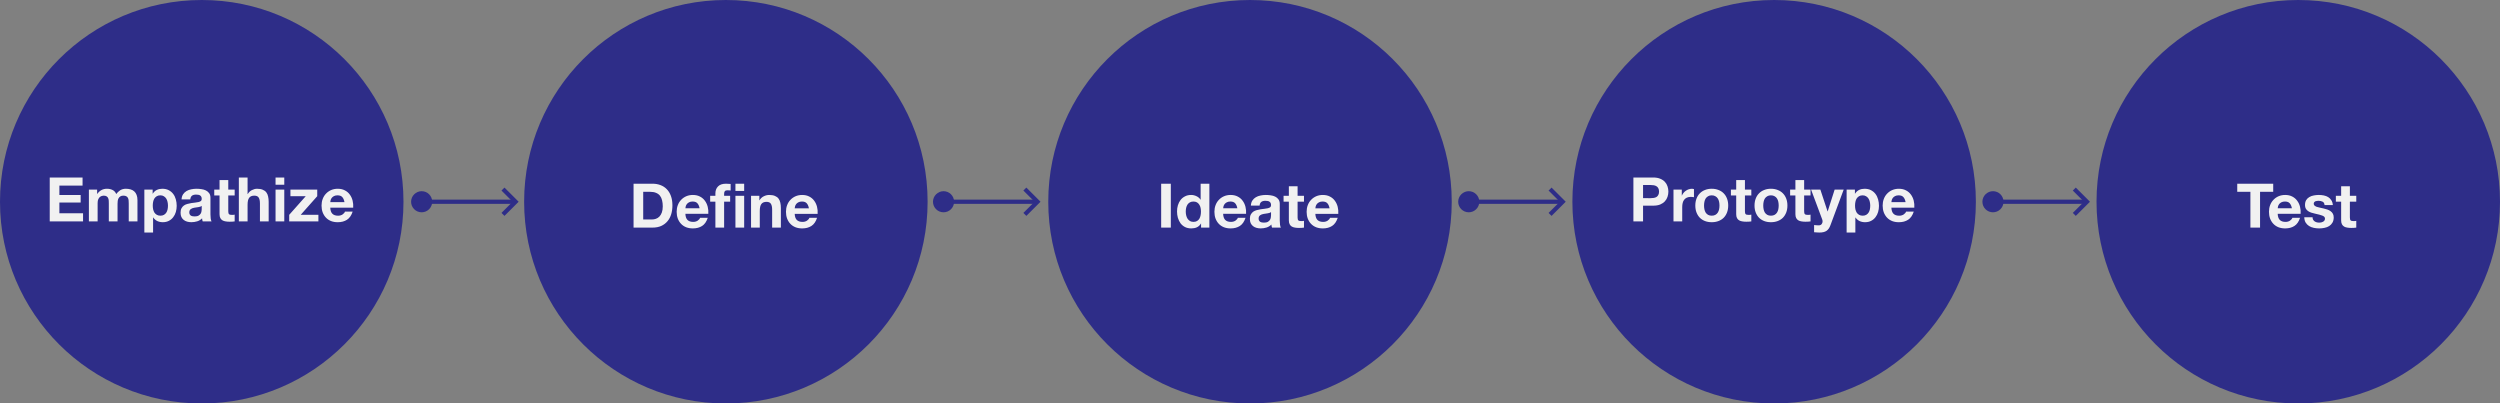 <?xml version="1.0" encoding="UTF-8" standalone="yes"?>
<svg width="2168.634" height="350" viewBox="0 0 2168.634 350" version="1.1" id="svg1" xmlns="http://www.w3.org/2000/svg" xmlns:svg="http://www.w3.org/2000/svg">
  <rect x="0" y="0" width="2168.634" height="350" fill="#808080" stroke="none"/>
  <defs id="defs1"/>
  <g id="layer1" transform="translate(-195.683,-514.794)">
    <g id="g10">
      <circle style="fill:#2e2d88;fill-opacity:1;stroke:none;stroke-width:0;stroke-dasharray:none;stroke-opacity:1" id="path2" cx="370.683" cy="689.794" r="175"/>
      <circle style="fill:#2e2d88;fill-opacity:1;stroke:none;stroke-width:0;stroke-dasharray:none;stroke-opacity:1" id="path2-3" cx="825.341" cy="689.794" r="175"/>
      <circle style="fill:#2e2d88;fill-opacity:1;stroke:none;stroke-width:0;stroke-dasharray:none;stroke-opacity:1" id="path2-5" cx="1280" cy="689.794" r="175"/>
      <circle style="fill:#2e2d88;fill-opacity:1;stroke:none;stroke-width:0;stroke-dasharray:none;stroke-opacity:1" id="path2-7" cx="1734.659" cy="689.794" r="175"/>
      <circle style="fill:#2e2d88;fill-opacity:1;stroke:none;stroke-width:0;stroke-dasharray:none;stroke-opacity:1" id="path2-9" cx="2189.317" cy="689.794" r="175"/>
      <path style="font-weight:bold;font-size:53.333px;font-family:'Helvetica Neue';-inkscape-font-specification:'Helvetica Neue Bold';text-align:center;text-anchor:middle;fill:#f1f1f1;stroke-width:0" d="m 238.82,668.771 v 38.08 h 28.907 v -7.04 h -20.533 v -9.333 h 18.453 v -6.507 h -18.453 v -8.16 h 20.107 v -7.04 z m 33.973,10.507 v 27.573 h 7.573 v -16 q 0,-2.027 0.587,-3.253 0.587,-1.28 1.387,-1.92 0.853,-0.693 1.707,-0.907 0.907,-0.267 1.44,-0.267 1.813,0 2.72,0.64 0.96,0.587 1.333,1.6 0.427,1.013 0.48,2.24 0.053,1.173 0.053,2.4 v 15.467 h 7.573 v -15.36 q 0,-1.28 0.16,-2.507 0.213,-1.28 0.747,-2.24 0.587,-1.013 1.547,-1.6 1.013,-0.64 2.613,-0.64 1.6,0 2.507,0.533 0.96,0.533 1.44,1.44 0.48,0.907 0.587,2.133 0.107,1.227 0.107,2.613 v 15.627 h 7.573 V 688.397 q 0,-2.667 -0.747,-4.533 -0.747,-1.92 -2.08,-3.093 -1.333,-1.173 -3.2,-1.707 -1.867,-0.533 -4.053,-0.533 -2.88,0 -5.013,1.387 -2.08,1.387 -3.307,3.2 -1.12,-2.56 -3.307,-3.573 -2.133,-1.013 -4.747,-1.013 -2.72,0 -4.853,1.173 -2.08,1.173 -3.573,3.307 H 279.94 v -3.733 z m 62.027,22.613 q -1.813,0 -3.093,-0.747 -1.28,-0.747 -2.08,-1.92 -0.747,-1.227 -1.12,-2.827 -0.32,-1.6 -0.32,-3.253 0,-1.707 0.32,-3.307 0.32,-1.6 1.067,-2.827 0.8,-1.227 2.027,-1.973 1.28,-0.8 3.147,-0.8 1.813,0 3.04,0.8 1.28,0.747 2.08,2.027 0.8,1.227 1.12,2.827 0.373,1.6 0.373,3.253 0,1.653 -0.32,3.253 -0.32,1.6 -1.12,2.827 -0.747,1.173 -2.027,1.92 -1.227,0.747 -3.093,0.747 z m -13.92,-22.613 v 37.227 h 7.573 v -13.067 h 0.107 q 1.387,2.027 3.52,3.093 2.187,1.013 4.747,1.013 3.04,0 5.28,-1.173 2.293,-1.173 3.787,-3.147 1.547,-1.973 2.293,-4.533 0.747,-2.56 0.747,-5.333 0,-2.933 -0.747,-5.6 -0.747,-2.72 -2.293,-4.747 -1.547,-2.027 -3.893,-3.253 -2.347,-1.227 -5.6,-1.227 -2.56,0 -4.693,1.013 -2.133,1.013 -3.52,3.253 h -0.107 v -3.52 z m 32.267,8.48 q 0.16,-2.667 1.333,-4.427 1.173,-1.76 2.987,-2.827 1.813,-1.067 4.053,-1.493 2.293,-0.48 4.587,-0.48 2.08,0 4.213,0.32 2.133,0.267 3.893,1.12 1.76,0.853 2.88,2.4 1.12,1.493 1.12,4 v 14.347 q 0,1.867 0.213,3.573 0.213,1.707 0.747,2.56 h -7.68 q -0.213,-0.64 -0.373,-1.28 -0.107,-0.693 -0.16,-1.387 -1.813,1.867 -4.267,2.613 -2.453,0.747 -5.013,0.747 -1.973,0 -3.68,-0.48 -1.707,-0.48 -2.987,-1.493 -1.28,-1.013 -2.027,-2.56 -0.693,-1.547 -0.693,-3.68 0,-2.347 0.8,-3.84 0.853,-1.547 2.133,-2.453 1.333,-0.907 2.987,-1.333 1.707,-0.48 3.413,-0.747 1.707,-0.267 3.36,-0.427 1.653,-0.16 2.933,-0.48 1.28,-0.32 2.027,-0.907 0.747,-0.64 0.693,-1.813 0,-1.227 -0.427,-1.92 -0.373,-0.747 -1.067,-1.12 -0.64,-0.427 -1.547,-0.533 -0.853,-0.16 -1.867,-0.16 -2.24,0 -3.52,0.96 -1.28,0.96 -1.493,3.2 z m 17.493,5.6 q -0.48,0.427 -1.227,0.693 -0.693,0.213 -1.547,0.373 -0.8,0.16 -1.707,0.267 -0.907,0.107 -1.813,0.267 -0.853,0.16 -1.707,0.427 -0.8,0.267 -1.44,0.747 -0.587,0.427 -0.96,1.12 -0.373,0.693 -0.373,1.76 0,1.013 0.373,1.707 0.373,0.693 1.013,1.12 0.64,0.373 1.493,0.533 0.853,0.16 1.76,0.16 2.24,0 3.467,-0.747 1.227,-0.747 1.813,-1.76 0.587,-1.067 0.693,-2.133 0.16,-1.067 0.16,-1.707 z m 23.04,-14.08 v -8.267 h -7.573 v 8.267 h -4.587 v 5.067 h 4.587 v 16.267 q 0,2.08 0.693,3.36 0.693,1.28 1.867,1.973 1.227,0.693 2.773,0.907 1.6,0.267 3.36,0.267 1.12,0 2.293,-0.053 1.173,-0.053 2.133,-0.213 v -5.867 q -0.533,0.107 -1.12,0.16 -0.587,0.053 -1.227,0.053 -1.92,0 -2.56,-0.64 -0.64,-0.64 -0.64,-2.56 v -13.653 h 5.547 v -5.067 z m 9.173,-10.507 v 38.08 h 7.573 V 692.397 q 0,-4.213 1.387,-6.027 1.387,-1.867 4.48,-1.867 2.72,0 3.787,1.707 1.067,1.653 1.067,5.067 v 15.573 h 7.573 v -16.96 q 0,-2.56 -0.48,-4.64 -0.427,-2.133 -1.547,-3.573 -1.12,-1.493 -3.093,-2.293 -1.92,-0.853 -4.96,-0.853 -2.133,0 -4.373,1.12 -2.24,1.067 -3.68,3.467 h -0.16 v -14.347 z m 39.413,6.24 v -6.24 h -7.573 v 6.24 z m -7.573,4.267 v 27.573 h 7.573 v -27.573 z m 11.84,21.867 v 5.707 h 25.333 v -5.707 h -15.36 l 14.347,-16.16 v -5.707 h -23.253 v 5.707 h 13.28 z m 47.947,-11.04 h -12.32 q 0.053,-0.8 0.32,-1.813 0.32,-1.013 1.013,-1.92 0.747,-0.907 1.92,-1.493 1.227,-0.64 3.04,-0.64 2.773,0 4.107,1.493 1.387,1.493 1.92,4.373 z m -12.32,4.8 h 19.893 q 0.213,-3.2 -0.533,-6.133 -0.747,-2.933 -2.453,-5.227 -1.653,-2.293 -4.267,-3.627 -2.613,-1.387 -6.133,-1.387 -3.147,0 -5.76,1.12 -2.56,1.12 -4.427,3.093 -1.867,1.92 -2.88,4.587 -1.013,2.667 -1.013,5.76 0,3.2 0.96,5.867 1.013,2.667 2.827,4.587 1.813,1.92 4.427,2.987 2.613,1.013 5.867,1.013 4.693,0 8,-2.133 3.307,-2.133 4.907,-7.093 h -6.667 q -0.373,1.28 -2.027,2.453 -1.653,1.12 -3.947,1.12 -3.2,0 -4.907,-1.653 -1.707,-1.653 -1.867,-5.333 z" id="text2" aria-label="Empathize"/>
      <path style="font-weight:bold;font-size:53.333px;font-family:'Helvetica Neue';-inkscape-font-specification:'Helvetica Neue Bold';text-align:center;text-anchor:middle;fill:#f1f1f1;stroke-width:0" d="m 753.638,705.187 v -24 h 5.973 q 3.093,0 5.173,0.907 2.133,0.853 3.413,2.507 1.28,1.653 1.813,4 0.587,2.293 0.587,5.173 0,3.147 -0.8,5.333 -0.8,2.187 -2.133,3.573 -1.333,1.333 -3.04,1.92 -1.707,0.587 -3.52,0.587 z m -8.373,-31.04 v 38.08 h 16.427 q 4.373,0 7.573,-1.44 3.253,-1.493 5.387,-4.053 2.187,-2.56 3.253,-6.08 1.067,-3.52 1.067,-7.68 0,-4.747 -1.333,-8.267 -1.28,-3.52 -3.627,-5.867 -2.293,-2.347 -5.493,-3.52 -3.147,-1.173 -6.827,-1.173 z m 57.28,21.333 h -12.32 q 0.053,-0.8 0.32,-1.813 0.32,-1.013 1.013,-1.92 0.747,-0.907 1.92,-1.493 1.227,-0.64 3.04,-0.64 2.773,0 4.107,1.493 1.387,1.493 1.92,4.373 z m -12.32,4.8 h 19.893 q 0.213,-3.2 -0.533,-6.133 -0.747,-2.933 -2.453,-5.227 -1.653,-2.293 -4.267,-3.627 -2.613,-1.387 -6.133,-1.387 -3.147,0 -5.76,1.12 -2.56,1.12 -4.427,3.093 -1.867,1.92 -2.88,4.587 -1.013,2.667 -1.013,5.76 0,3.2 0.96,5.867 1.013,2.667 2.827,4.587 1.813,1.92 4.427,2.987 2.613,1.013 5.867,1.013 4.693,0 8,-2.133 3.307,-2.133 4.907,-7.093 h -6.667 q -0.373,1.28 -2.027,2.453 -1.653,1.12 -3.947,1.12 -3.2,0 -4.907,-1.653 -1.707,-1.653 -1.867,-5.333 z m 26.027,-10.56 v 22.507 h 7.573 v -22.507 h 5.227 v -5.067 h -5.227 v -1.653 q 0,-1.707 0.64,-2.4 0.693,-0.747 2.24,-0.747 1.44,0 2.773,0.16 v -5.653 q -0.96,-0.053 -1.973,-0.107 -1.013,-0.107 -2.027,-0.107 -4.64,0 -6.933,2.347 -2.293,2.347 -2.293,6.027 v 2.133 h -4.533 v 5.067 z m 17.387,-5.067 v 27.573 h 7.573 v -27.573 z m 7.573,-4.267 v -6.24 h -7.573 v 6.24 z m 5.973,4.267 v 27.573 h 7.573 v -14.453 q 0,-4.213 1.387,-6.027 1.387,-1.867 4.48,-1.867 2.72,0 3.787,1.707 1.067,1.653 1.067,5.067 v 15.573 h 7.573 v -16.96 q 0,-2.56 -0.48,-4.64 -0.427,-2.133 -1.547,-3.573 -1.12,-1.493 -3.093,-2.293 -1.92,-0.853 -4.96,-0.853 -2.4,0 -4.693,1.12 -2.293,1.067 -3.733,3.467 h -0.16 v -3.84 z m 50.187,10.827 h -12.32 q 0.053,-0.8 0.32,-1.813 0.32,-1.013 1.013,-1.92 0.747,-0.907 1.92,-1.493 1.227,-0.64 3.04,-0.64 2.773,0 4.107,1.493 1.387,1.493 1.92,4.373 z m -12.32,4.8 h 19.893 q 0.213,-3.2 -0.533,-6.133 -0.747,-2.933 -2.453,-5.227 -1.653,-2.293 -4.267,-3.627 -2.613,-1.387 -6.133,-1.387 -3.147,0 -5.76,1.12 -2.56,1.12 -4.427,3.093 -1.867,1.92 -2.88,4.587 -1.013,2.667 -1.013,5.76 0,3.2 0.96,5.867 1.013,2.667 2.827,4.587 1.813,1.92 4.427,2.987 2.613,1.013 5.867,1.013 4.693,0 8,-2.133 3.307,-2.133 4.907,-7.093 h -6.667 q -0.373,1.28 -2.027,2.453 -1.653,1.12 -3.947,1.12 -3.2,0 -4.907,-1.653 -1.707,-1.653 -1.867,-5.333 z" id="text2-4" aria-label="Define"/>
      <path style="font-weight:bold;font-size:53.333px;font-family:'Helvetica Neue';-inkscape-font-specification:'Helvetica Neue Bold';text-align:center;text-anchor:middle;fill:#f1f1f1;stroke-width:0" d="m 1202.937,674.147 v 38.08 h 8.373 v -38.08 z m 34.507,24.213 q 0,1.707 -0.32,3.307 -0.32,1.6 -1.067,2.88 -0.747,1.227 -2.027,1.973 -1.227,0.747 -3.093,0.747 -1.76,0 -3.04,-0.747 -1.227,-0.8 -2.08,-2.027 -0.8,-1.28 -1.173,-2.88 -0.373,-1.6 -0.373,-3.2 0,-1.707 0.32,-3.253 0.373,-1.6 1.12,-2.827 0.8,-1.227 2.08,-1.973 1.28,-0.747 3.147,-0.747 1.867,0 3.093,0.747 1.227,0.747 1.973,1.973 0.8,1.173 1.12,2.773 0.32,1.547 0.32,3.253 z m 0.107,10.347 v 3.52 h 7.2 v -38.08 h -7.573 v 13.867 h -0.107 q -1.28,-2.027 -3.52,-3.04 -2.187,-1.067 -4.64,-1.067 -3.04,0 -5.333,1.227 -2.293,1.173 -3.84,3.147 -1.493,1.973 -2.293,4.587 -0.747,2.56 -0.747,5.333 0,2.88 0.747,5.547 0.8,2.667 2.293,4.747 1.547,2.027 3.893,3.253 2.347,1.173 5.44,1.173 2.72,0 4.853,-0.96 2.187,-1.013 3.52,-3.253 z m 31.467,-13.227 h -12.32 q 0.053,-0.8 0.32,-1.813 0.32,-1.013 1.013,-1.92 0.747,-0.907 1.92,-1.493 1.227,-0.64 3.04,-0.64 2.773,0 4.107,1.493 1.387,1.493 1.92,4.373 z m -12.32,4.8 h 19.893 q 0.213,-3.2 -0.533,-6.133 -0.747,-2.933 -2.453,-5.227 -1.653,-2.293 -4.267,-3.627 -2.613,-1.387 -6.133,-1.387 -3.147,0 -5.76,1.12 -2.56,1.12 -4.427,3.093 -1.867,1.92 -2.88,4.587 -1.013,2.667 -1.013,5.76 0,3.2 0.96,5.867 1.013,2.667 2.827,4.587 1.813,1.92 4.427,2.987 2.613,1.013 5.867,1.013 4.693,0 8,-2.133 3.307,-2.133 4.907,-7.093 h -6.667 q -0.373,1.28 -2.027,2.453 -1.653,1.12 -3.947,1.12 -3.2,0 -4.907,-1.653 -1.707,-1.653 -1.867,-5.333 z m 24.053,-7.147 q 0.16,-2.667 1.333,-4.427 1.173,-1.76 2.987,-2.827 1.813,-1.067 4.053,-1.493 2.293,-0.48 4.587,-0.48 2.08,0 4.213,0.32 2.133,0.267 3.893,1.12 1.76,0.853 2.88,2.4 1.12,1.493 1.12,4 v 14.347 q 0,1.867 0.213,3.573 0.213,1.707 0.747,2.56 h -7.68 q -0.213,-0.64 -0.373,-1.28 -0.107,-0.693 -0.16,-1.387 -1.813,1.867 -4.267,2.613 -2.453,0.747 -5.013,0.747 -1.973,0 -3.68,-0.48 -1.707,-0.48 -2.987,-1.493 -1.28,-1.013 -2.027,-2.56 -0.693,-1.547 -0.693,-3.68 0,-2.347 0.8,-3.84 0.853,-1.547 2.133,-2.453 1.333,-0.907 2.987,-1.333 1.707,-0.48 3.413,-0.747 1.707,-0.267 3.36,-0.427 1.653,-0.16 2.933,-0.48 1.28,-0.32 2.027,-0.907 0.747,-0.64 0.693,-1.813 0,-1.227 -0.427,-1.92 -0.373,-0.747 -1.067,-1.12 -0.64,-0.427 -1.547,-0.533 -0.853,-0.16 -1.867,-0.16 -2.24,0 -3.52,0.96 -1.28,0.96 -1.493,3.2 z m 17.493,5.6 q -0.48,0.427 -1.227,0.693 -0.693,0.213 -1.547,0.373 -0.8,0.16 -1.707,0.267 -0.907,0.107 -1.813,0.267 -0.853,0.16 -1.707,0.427 -0.8,0.267 -1.44,0.747 -0.587,0.427 -0.96,1.12 -0.373,0.693 -0.373,1.76 0,1.013 0.373,1.707 0.373,0.693 1.013,1.12 0.64,0.373 1.493,0.533 0.853,0.16 1.76,0.16 2.24,0 3.467,-0.747 1.227,-0.747 1.813,-1.76 0.587,-1.067 0.693,-2.133 0.16,-1.067 0.16,-1.707 z m 23.04,-14.08 v -8.267 h -7.573 v 8.267 h -4.587 v 5.067 h 4.587 v 16.267 q 0,2.08 0.693,3.36 0.693,1.28 1.867,1.973 1.227,0.693 2.773,0.907 1.6,0.267 3.36,0.267 1.12,0 2.293,-0.053 1.173,-0.053 2.133,-0.213 v -5.867 q -0.533,0.107 -1.12,0.16 -0.587,0.053 -1.227,0.053 -1.92,0 -2.56,-0.64 -0.64,-0.64 -0.64,-2.56 v -13.653 h 5.547 v -5.067 z m 27.733,10.827 h -12.32 q 0.053,-0.8 0.32,-1.813 0.32,-1.013 1.013,-1.92 0.747,-0.907 1.92,-1.493 1.227,-0.64 3.04,-0.64 2.773,0 4.107,1.493 1.387,1.493 1.92,4.373 z m -12.32,4.8 h 19.893 q 0.213,-3.2 -0.533,-6.133 -0.747,-2.933 -2.453,-5.227 -1.653,-2.293 -4.267,-3.627 -2.613,-1.387 -6.133,-1.387 -3.147,0 -5.76,1.12 -2.56,1.12 -4.427,3.093 -1.867,1.92 -2.88,4.587 -1.013,2.667 -1.013,5.76 0,3.2 0.96,5.867 1.013,2.667 2.827,4.587 1.813,1.92 4.427,2.987 2.613,1.013 5.867,1.013 4.693,0 8,-2.133 3.307,-2.133 4.907,-7.093 h -6.667 q -0.373,1.28 -2.027,2.453 -1.653,1.12 -3.947,1.12 -3.2,0 -4.907,-1.653 -1.707,-1.653 -1.867,-5.333 z" id="text2-4-0" aria-label="Ideate"/>
      <path style="font-weight:bold;font-size:53.333px;font-family:'Helvetica Neue';-inkscape-font-specification:'Helvetica Neue Bold';text-align:center;text-anchor:middle;fill:#f1f1f1;stroke-width:0" d="m 1620.956,686.691 v -11.413 h 6.507 q 1.44,0 2.773,0.213 1.333,0.213 2.347,0.853 1.013,0.587 1.6,1.707 0.64,1.12 0.64,2.933 0,1.813 -0.64,2.933 -0.587,1.12 -1.6,1.76 -1.013,0.587 -2.347,0.8 -1.333,0.213 -2.773,0.213 z m -8.373,-17.92 v 38.08 h 8.373 V 693.197 h 8.8 q 3.573,0 6.08,-1.013 2.507,-1.067 4.053,-2.773 1.6,-1.707 2.293,-3.893 0.747,-2.24 0.747,-4.533 0,-2.347 -0.747,-4.533 -0.693,-2.187 -2.293,-3.893 -1.547,-1.707 -4.053,-2.72 -2.507,-1.067 -6.08,-1.067 z m 34.773,10.507 v 27.573 h 7.573 v -12.427 q 0,-1.867 0.373,-3.467 0.373,-1.6 1.227,-2.773 0.907,-1.227 2.347,-1.92 1.44,-0.693 3.52,-0.693 0.693,0 1.44,0.107 0.747,0.053 1.28,0.16 v -7.04 q -0.907,-0.267 -1.653,-0.267 -1.44,0 -2.773,0.427 -1.333,0.427 -2.507,1.227 -1.173,0.747 -2.08,1.867 -0.907,1.067 -1.44,2.347 h -0.107 v -5.12 z m 26.507,13.813 q 0,-1.653 0.32,-3.253 0.32,-1.6 1.067,-2.827 0.8,-1.227 2.08,-1.973 1.28,-0.8 3.2,-0.8 1.92,0 3.2,0.8 1.333,0.747 2.08,1.973 0.8,1.227 1.12,2.827 0.32,1.6 0.32,3.253 0,1.653 -0.32,3.253 -0.32,1.547 -1.12,2.827 -0.747,1.227 -2.08,1.973 -1.28,0.747 -3.2,0.747 -1.92,0 -3.2,-0.747 -1.28,-0.747 -2.08,-1.973 -0.747,-1.28 -1.067,-2.827 -0.32,-1.6 -0.32,-3.253 z m -7.573,0 q 0,3.307 1.013,5.973 1.013,2.667 2.88,4.587 1.867,1.867 4.48,2.88 2.613,1.013 5.867,1.013 3.253,0 5.867,-1.013 2.667,-1.013 4.533,-2.88 1.867,-1.92 2.88,-4.587 1.013,-2.667 1.013,-5.973 0,-3.307 -1.013,-5.973 -1.013,-2.72 -2.88,-4.587 -1.867,-1.92 -4.533,-2.933 -2.613,-1.067 -5.867,-1.067 -3.253,0 -5.867,1.067 -2.613,1.013 -4.48,2.933 -1.867,1.867 -2.88,4.587 -1.013,2.667 -1.013,5.973 z m 43.04,-13.813 v -8.267 h -7.573 v 8.267 h -4.587 v 5.067 h 4.587 v 16.267 q 0,2.08 0.693,3.36 0.693,1.28 1.867,1.973 1.227,0.693 2.773,0.907 1.6,0.267 3.36,0.267 1.12,0 2.293,-0.053 1.173,-0.053 2.133,-0.213 v -5.867 q -0.533,0.107 -1.12,0.16 -0.587,0.053 -1.227,0.053 -1.92,0 -2.56,-0.64 -0.64,-0.64 -0.64,-2.56 v -13.653 h 5.547 v -5.067 z m 15.893,13.813 q 0,-1.653 0.32,-3.253 0.32,-1.6 1.067,-2.827 0.8,-1.227 2.08,-1.973 1.28,-0.8 3.2,-0.8 1.92,0 3.2,0.8 1.333,0.747 2.08,1.973 0.8,1.227 1.12,2.827 0.32,1.6 0.32,3.253 0,1.653 -0.32,3.253 -0.32,1.547 -1.12,2.827 -0.747,1.227 -2.08,1.973 -1.28,0.747 -3.2,0.747 -1.92,0 -3.2,-0.747 -1.28,-0.747 -2.08,-1.973 -0.747,-1.28 -1.067,-2.827 -0.32,-1.6 -0.32,-3.253 z m -7.573,0 q 0,3.307 1.013,5.973 1.013,2.667 2.88,4.587 1.867,1.867 4.48,2.88 2.613,1.013 5.867,1.013 3.253,0 5.867,-1.013 2.667,-1.013 4.533,-2.88 1.867,-1.92 2.88,-4.587 1.013,-2.667 1.013,-5.973 0,-3.307 -1.013,-5.973 -1.013,-2.72 -2.88,-4.587 -1.867,-1.92 -4.533,-2.933 -2.613,-1.067 -5.867,-1.067 -3.253,0 -5.867,1.067 -2.613,1.013 -4.48,2.933 -1.867,1.867 -2.88,4.587 -1.013,2.667 -1.013,5.973 z m 43.04,-13.813 v -8.267 h -7.573 v 8.267 h -4.587 v 5.067 h 4.587 v 16.267 q 0,2.08 0.693,3.36 0.693,1.28 1.867,1.973 1.227,0.693 2.773,0.907 1.6,0.267 3.36,0.267 1.12,0 2.293,-0.053 1.173,-0.053 2.133,-0.213 v -5.867 q -0.533,0.107 -1.12,0.16 -0.587,0.053 -1.227,0.053 -1.92,0 -2.56,-0.64 -0.64,-0.64 -0.64,-2.56 v -13.653 h 5.547 v -5.067 z m 22.773,30.987 11.52,-30.987 h -7.84 l -6.027,18.88 h -0.107 l -6.24,-18.88 h -8.053 l 9.653,25.867 q 0.32,0.8 0.32,1.707 0,1.227 -0.747,2.24 -0.693,1.013 -2.187,1.173 -1.12,0.053 -2.24,-0.053 -1.12,-0.107 -2.187,-0.213 v 6.24 q 1.173,0.107 2.293,0.16 1.173,0.107 2.347,0.107 3.893,0 6.08,-1.44 2.187,-1.44 3.413,-4.8 z m 28,-8.373 q -1.813,0 -3.093,-0.747 -1.28,-0.747 -2.08,-1.92 -0.747,-1.227 -1.12,-2.827 -0.32,-1.6 -0.32,-3.253 0,-1.707 0.32,-3.307 0.32,-1.6 1.067,-2.827 0.8,-1.227 2.027,-1.973 1.28,-0.8 3.147,-0.8 1.813,0 3.04,0.8 1.28,0.747 2.08,2.027 0.8,1.227 1.12,2.827 0.373,1.6 0.373,3.253 0,1.653 -0.32,3.253 -0.32,1.6 -1.12,2.827 -0.747,1.173 -2.027,1.92 -1.227,0.747 -3.093,0.747 z m -13.92,-22.613 v 37.227 h 7.573 v -13.067 h 0.107 q 1.387,2.027 3.52,3.093 2.187,1.013 4.747,1.013 3.04,0 5.28,-1.173 2.293,-1.173 3.787,-3.147 1.547,-1.973 2.293,-4.533 0.747,-2.56 0.747,-5.333 0,-2.933 -0.747,-5.6 -0.747,-2.72 -2.293,-4.747 -1.547,-2.027 -3.893,-3.253 -2.347,-1.227 -5.6,-1.227 -2.56,0 -4.693,1.013 -2.133,1.013 -3.52,3.253 h -0.107 v -3.52 z m 51.147,10.827 h -12.32 q 0.053,-0.8 0.32,-1.813 0.32,-1.013 1.013,-1.92 0.747,-0.907 1.92,-1.493 1.227,-0.64 3.04,-0.64 2.773,0 4.107,1.493 1.387,1.493 1.92,4.373 z m -12.32,4.8 h 19.893 q 0.213,-3.2 -0.533,-6.133 -0.747,-2.933 -2.453,-5.227 -1.653,-2.293 -4.267,-3.627 -2.613,-1.387 -6.133,-1.387 -3.147,0 -5.76,1.12 -2.56,1.12 -4.427,3.093 -1.867,1.92 -2.88,4.587 -1.013,2.667 -1.013,5.76 0,3.2 0.96,5.867 1.013,2.667 2.827,4.587 1.813,1.92 4.427,2.987 2.613,1.013 5.867,1.013 4.693,0 8,-2.133 3.307,-2.133 4.907,-7.093 h -6.667 q -0.373,1.28 -2.027,2.453 -1.653,1.12 -3.947,1.12 -3.2,0 -4.907,-1.653 -1.707,-1.653 -1.867,-5.333 z" id="text2-4-0-9" aria-label="Prototype"/>
      <path style="font-weight:bold;font-size:53.333px;font-family:'Helvetica Neue';-inkscape-font-specification:'Helvetica Neue Bold';text-align:center;text-anchor:middle;fill:#f1f1f1;stroke-width:0" d="m 2147.801,681.187 v 31.04 h 8.373 v -31.04 h 11.413 v -7.04 h -31.2 v 7.04 z m 36,14.293 h -12.32 q 0.053,-0.8 0.32,-1.813 0.32,-1.013 1.013,-1.92 0.747,-0.907 1.92,-1.493 1.227,-0.64 3.04,-0.64 2.773,0 4.107,1.493 1.387,1.493 1.92,4.373 z m -12.32,4.8 h 19.893 q 0.213,-3.2 -0.533,-6.133 -0.747,-2.933 -2.453,-5.227 -1.653,-2.293 -4.267,-3.627 -2.613,-1.387 -6.133,-1.387 -3.147,0 -5.76,1.12 -2.56,1.12 -4.427,3.093 -1.867,1.92 -2.88,4.587 -1.013,2.667 -1.013,5.76 0,3.2 0.96,5.867 1.013,2.667 2.827,4.587 1.813,1.92 4.427,2.987 2.613,1.013 5.867,1.013 4.693,0 8,-2.133 3.307,-2.133 4.907,-7.093 h -6.667 q -0.373,1.28 -2.027,2.453 -1.653,1.12 -3.947,1.12 -3.2,0 -4.907,-1.653 -1.707,-1.653 -1.867,-5.333 z m 30.24,2.987 h -7.2 q 0.107,2.773 1.227,4.64 1.173,1.813 2.933,2.933 1.813,1.12 4.107,1.6 2.293,0.48 4.693,0.48 2.347,0 4.587,-0.48 2.293,-0.427 4.053,-1.547 1.76,-1.12 2.827,-2.933 1.12,-1.867 1.12,-4.587 0,-1.92 -0.747,-3.2 -0.747,-1.333 -1.973,-2.187 -1.227,-0.907 -2.827,-1.44 -1.547,-0.533 -3.2,-0.907 -1.6,-0.373 -3.147,-0.693 -1.547,-0.32 -2.773,-0.693 -1.173,-0.427 -1.92,-1.067 -0.747,-0.64 -0.747,-1.653 0,-0.853 0.427,-1.333 0.427,-0.533 1.013,-0.8 0.64,-0.267 1.387,-0.32 0.747,-0.107 1.387,-0.107 2.027,0 3.52,0.8 1.493,0.747 1.653,2.933 h 7.2 q -0.213,-2.56 -1.333,-4.213 -1.067,-1.707 -2.72,-2.72 -1.653,-1.013 -3.787,-1.44 -2.08,-0.427 -4.32,-0.427 -2.24,0 -4.373,0.427 -2.133,0.373 -3.84,1.387 -1.707,0.96 -2.773,2.667 -1.013,1.707 -1.013,4.373 0,1.813 0.747,3.093 0.747,1.227 1.973,2.08 1.227,0.8 2.773,1.333 1.6,0.48 3.253,0.853 4.053,0.853 6.293,1.707 2.293,0.853 2.293,2.56 0,1.013 -0.48,1.707 -0.48,0.64 -1.227,1.067 -0.693,0.373 -1.6,0.587 -0.853,0.16 -1.653,0.16 -1.12,0 -2.187,-0.267 -1.013,-0.267 -1.813,-0.8 -0.8,-0.587 -1.333,-1.44 -0.48,-0.907 -0.48,-2.133 z m 32.373,-18.613 v -8.267 h -7.573 v 8.267 h -4.587 v 5.067 h 4.587 v 16.267 q 0,2.08 0.693,3.36 0.693,1.28 1.867,1.973 1.227,0.693 2.773,0.907 1.6,0.267 3.36,0.267 1.12,0 2.293,-0.053 1.173,-0.053 2.133,-0.213 v -5.867 q -0.533,0.107 -1.12,0.16 -0.587,0.053 -1.227,0.053 -1.92,0 -2.56,-0.64 -0.64,-0.64 -0.64,-2.56 v -13.653 h 5.547 v -5.067 z" id="text2-4-0-9-9" aria-label="Test"/>
      <g id="path7">
        <path style="color:#000000;fill:#f1f1f1;-inkscape-stroke:none" d="m 561.443,689.794 h 80.616" id="path14"/>
        <path style="color:#000000;fill:#2e2d88;-inkscape-stroke:none" d="m 561.443,687.963 v 3.664 h 80.615 v -3.664 z" id="path15"/>
        <g id="g12">
          <path style="color:#000000;fill:#2e2d88;-inkscape-stroke:none" d="m 633.279,677.51 -2.59,2.59 9.695,9.695 -9.695,9.695 2.59,2.59 12.285,-12.285 z" id="path13"/>
          <path style="color:#000000;fill:#2e2d88;fill-rule:evenodd;-inkscape-stroke:none" d="m 570.601,689.794 c 0,5.056 -4.103,9.159 -9.159,9.159 -5.056,0 -9.159,-4.103 -9.159,-9.159 0,-5.056 4.213,-9.159 9.159,-9.159 5.056,0 9.159,4.103 9.159,9.159 z" id="path12"/>
        </g>
      </g>
      <g id="path7-3">
        <path style="color:#000000;fill:#f1f1f1;-inkscape-stroke:none" d="m 1014.159,689.794 h 80.616" id="path19"/>
        <path style="color:#000000;fill:#2e2d88;-inkscape-stroke:none" d="m 1014.158,687.963 v 3.664 h 80.615 v -3.664 z" id="path20"/>
        <g id="g16">
          <path style="color:#000000;fill:#2e2d88;-inkscape-stroke:none" d="m 1085.994,677.51 -2.59,2.59 9.695,9.695 -9.695,9.695 2.59,2.59 12.287,-12.285 z" id="path18"/>
          <path style="color:#000000;fill:#2e2d88;fill-rule:evenodd;-inkscape-stroke:none" d="m 1023.317,689.794 c 0,5.056 -4.103,9.159 -9.159,9.159 -5.056,0 -9.159,-4.103 -9.159,-9.159 0,-5.056 4.213,-9.159 9.159,-9.159 5.056,0 9.159,4.103 9.159,9.159 z" id="path16"/>
        </g>
      </g>
      <g id="path7-6">
        <path style="color:#000000;fill:#f1f1f1;-inkscape-stroke:none" d="m 1469.753,689.794 h 80.616" id="path23"/>
        <path style="color:#000000;fill:#2e2d88;-inkscape-stroke:none" d="m 1469.752,687.963 v 3.664 h 80.617 v -3.664 z" id="path24"/>
        <g id="g21">
          <path style="color:#000000;fill:#2e2d88;-inkscape-stroke:none" d="m 1541.59,677.51 -2.592,2.59 9.695,9.695 -9.695,9.695 2.592,2.59 12.285,-12.285 z" id="path22"/>
          <path style="color:#000000;fill:#2e2d88;fill-rule:evenodd;-inkscape-stroke:none" d="m 1478.911,689.794 c 0,5.056 -4.103,9.159 -9.159,9.159 -5.056,0 -9.159,-4.103 -9.159,-9.159 0,-5.056 4.213,-9.159 9.159,-9.159 5.056,0 9.159,4.103 9.159,9.159 z" id="path21"/>
        </g>
      </g>
      <g id="path7-6-7">
        <path style="color:#000000;fill:#f1f1f1;-inkscape-stroke:none" d="m 1924.488,689.794 h 80.616" id="path27"/>
        <path style="color:#000000;fill:#2e2d88;-inkscape-stroke:none" d="m 1924.488,687.963 v 3.664 h 80.615 v -3.664 z" id="path28"/>
        <g id="g25">
          <path style="color:#000000;fill:#2e2d88;-inkscape-stroke:none" d="m 1996.324,677.51 -2.59,2.59 9.695,9.695 -9.695,9.695 2.59,2.59 12.287,-12.285 z" id="path26"/>
          <path style="color:#000000;fill:#2e2d88;fill-rule:evenodd;-inkscape-stroke:none" d="m 1933.647,689.794 c 0,5.056 -4.103,9.159 -9.159,9.159 -5.056,0 -9.159,-4.103 -9.159,-9.159 0,-5.056 4.213,-9.159 9.159,-9.159 5.056,0 9.159,4.103 9.159,9.159 z" id="path25"/>
        </g>
      </g>
    </g>
  </g>
</svg>